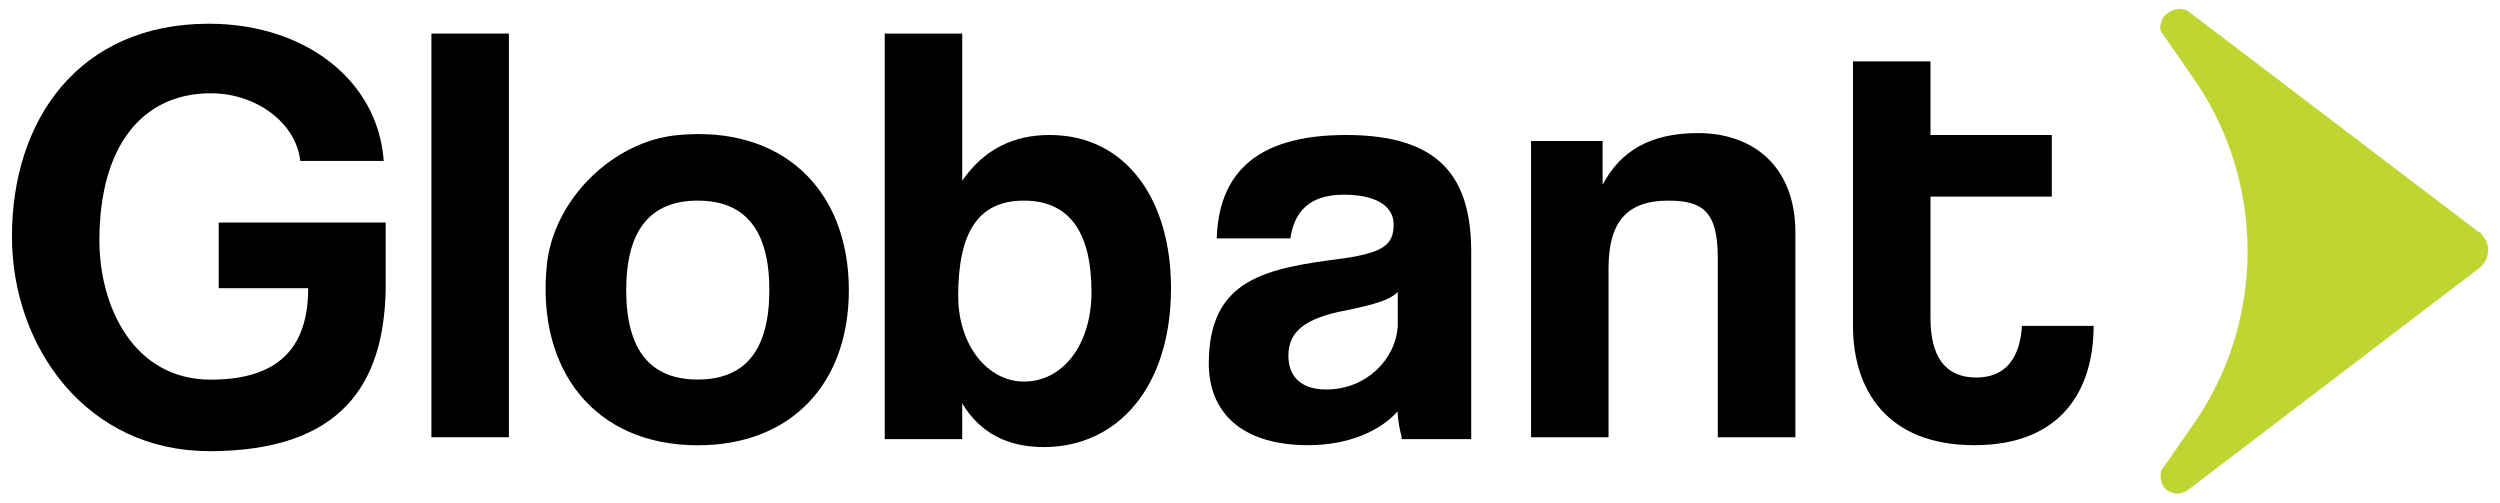 <?xml version="1.0" encoding="UTF-8"?><svg id="a" xmlns="http://www.w3.org/2000/svg" viewBox="0 0 248.72 50"><path d="M20.77,44.88C8.7,44.88,1.19,34.6,1.19,23.52,1.19,11.85,7.91,2.36,20.77,2.36c9.49,0,16.81,5.54,17.41,13.65h-8.31c-.4-3.76-4.35-6.73-8.9-6.73-6.73,0-11.08,5.14-11.08,14.64,0,6.53,3.36,13.85,11.08,13.85,7.12,0,9.69-3.56,9.69-9.1h-8.9v-6.53h16.61v6.73c-.2,9.3-4.35,16.02-17.6,16.02Z"/><path d="M42.92,43.5V3.34h7.71V43.5h-7.71Z"/><path d="M54.39,26.49c.59-6.53,6.53-12.46,13.05-13.05,10.29-.99,17.01,5.34,17.01,15.43,0,9.3-5.74,15.43-15.03,15.43-10.29,0-16.02-7.52-15.03-17.8Zm22.15,2.37c0-5.93-2.37-8.9-7.12-8.9s-7.12,2.97-7.12,8.9,2.37,8.9,7.12,8.9,7.12-2.97,7.12-8.9h0Z"/><path d="M88.02,43.5V3.34h7.71v14.64c2.18-3.16,5.14-4.55,8.7-4.55,7.52,0,12.07,6.33,12.07,15.23,0,9.89-5.34,15.82-12.66,15.82-3.56,0-6.33-1.38-8.11-4.35v3.56h-7.71v-.2Zm20.57-14.44c0-5.93-2.18-9.1-6.73-9.1s-6.53,3.16-6.53,9.49c0,4.94,2.97,8.51,6.53,8.51,3.96,0,6.73-3.76,6.73-8.9Z"/><path d="M139.45,43.5c-.2-.79-.4-1.78-.4-2.57-1.78,1.98-4.94,3.36-8.9,3.36-6.73,0-9.89-3.36-9.89-8.11,0-8.51,5.74-9.49,13.45-10.48,3.96-.59,4.94-1.38,4.94-3.36s-1.98-2.97-4.94-2.97c-3.56,0-4.94,1.78-5.34,4.35h-7.32c.2-6.13,3.56-10.29,12.86-10.29s12.46,4.15,12.46,11.67v18.59h-6.92v-.2Zm-.4-14.44c-.79,.79-2.18,1.19-4.94,1.78-4.35,.79-5.93,2.18-5.93,4.55,0,2.18,1.38,3.36,3.76,3.36,3.96,0,6.92-2.97,7.12-6.33v-3.36Z"/><path d="M170.9,43.5V25.7c0-4.55-1.38-5.74-4.94-5.74-4.15,0-5.93,2.18-5.93,6.73v16.81h-7.71V14.03h7.12v4.35c1.78-3.36,4.75-5.14,9.49-5.14,5.54,0,9.69,3.36,9.69,9.89v20.37h-7.71Z"/><path d="M201.16,32.42c-.2,3.16-1.58,5.14-4.55,5.14-3.16,0-4.55-2.18-4.55-5.93v-12.07h12.07v-6.13h-12.07V6.11h-7.71v26.31c0,6.33,3.36,11.87,12.07,11.87s11.87-5.54,11.87-11.87h-7.12Z"/><path d="M217.77,1.17c-.79-.59-1.98-.2-2.57,.59-.2,.4-.4,.99-.2,1.38l3.56,5.14c6.73,10.09,6.73,23.34,0,33.43l-3.56,5.14c-.2,.99,.2,1.98,1.19,2.18,.4,.2,.99,0,1.38-.2l29.08-22.15c.99-.79,1.19-2.18,.4-3.16-.2-.2-.2-.4-.4-.4L217.77,1.17Z" fill="#bfd632"/></svg>